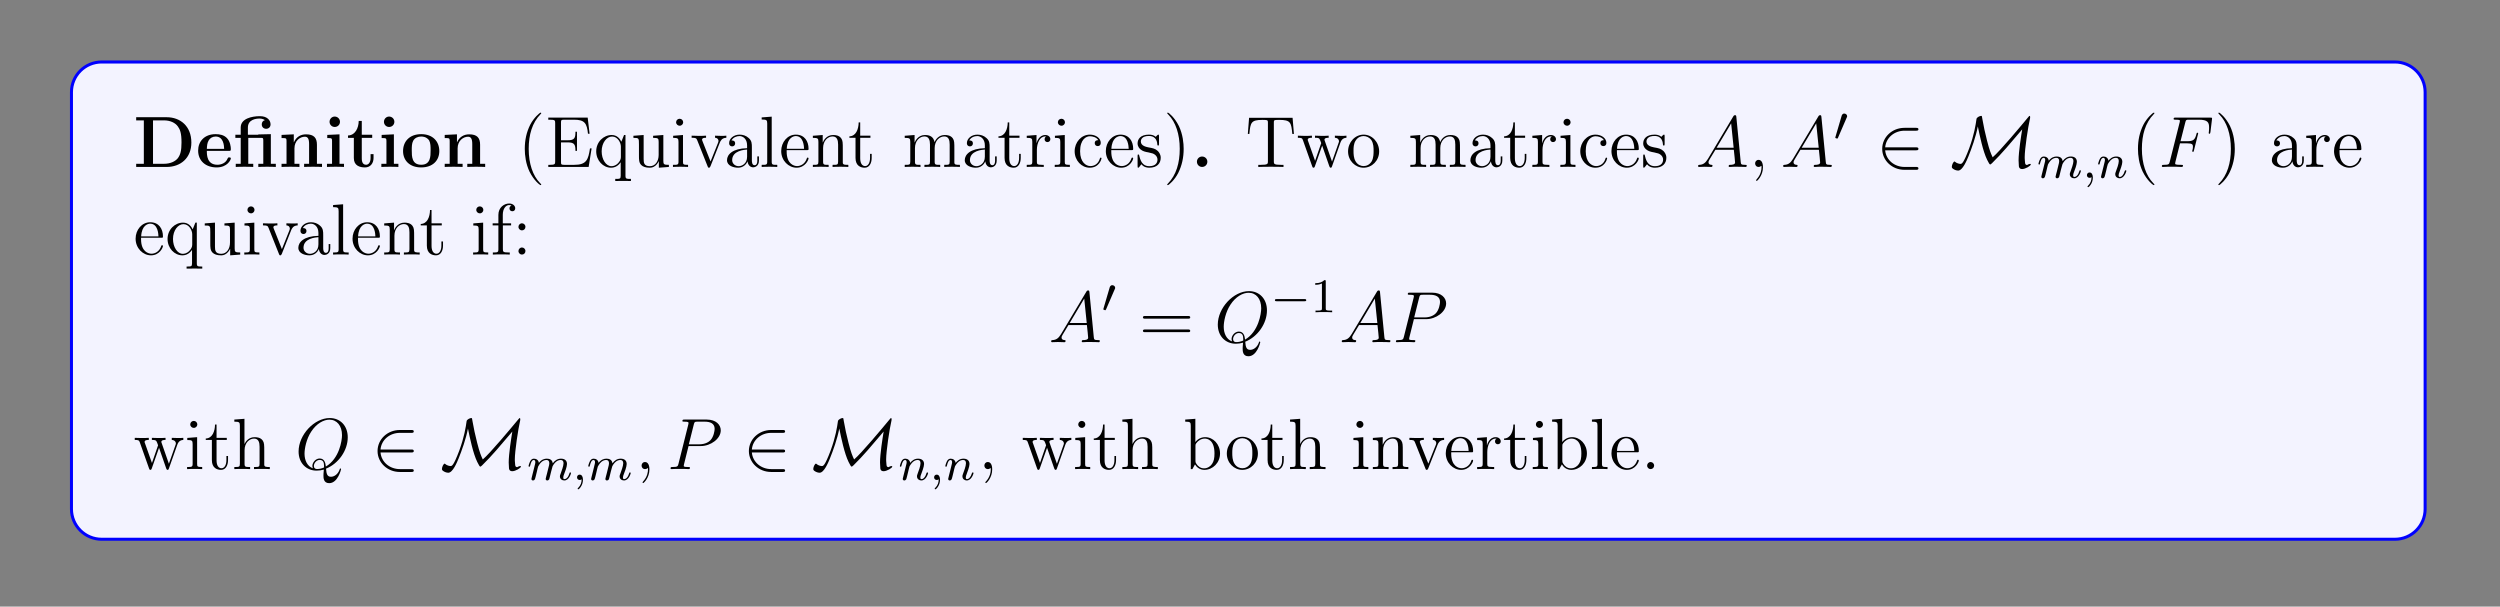 <?xml version="1.0" encoding="UTF-8"?>
<svg xmlns="http://www.w3.org/2000/svg" xmlns:xlink="http://www.w3.org/1999/xlink" width="408.468" height="99.109" viewBox="0 0 408.468 99.109">
<rect x="0" y="0" width="408.468" height="99.109" fill="#808080" stroke="none"/>
<defs>
<g>
<g id="glyph-0-0">
</g>
<g id="glyph-0-1">
<path d="M 0.453 -8.125 L 0.453 -7.609 L 1.703 -7.609 L 1.703 -0.516 L 0.453 -0.516 L 0.453 0 L 5.438 0 C 7.703 0 9.469 -1.453 9.469 -3.984 C 9.469 -6.672 7.656 -8.125 5.438 -8.125 Z M 3.203 -0.516 L 3.203 -7.609 L 4.984 -7.609 C 6.016 -7.609 6.844 -7.219 7.281 -6.594 C 7.625 -6.109 7.859 -5.531 7.859 -4 C 7.859 -2.625 7.672 -2 7.266 -1.438 C 6.844 -0.906 6.047 -0.516 4.984 -0.516 Z M 3.203 -0.516 "/>
</g>
<g id="glyph-0-2">
<path d="M 5.359 -2.625 C 5.625 -2.625 5.703 -2.625 5.703 -2.906 C 5.703 -3.266 5.609 -4.156 5.062 -4.719 C 4.578 -5.219 3.906 -5.359 3.219 -5.359 C 1.375 -5.359 0.359 -4.156 0.359 -2.672 C 0.359 -1 1.594 0.078 3.375 0.078 C 5.156 0.078 5.703 -1.188 5.703 -1.391 C 5.703 -1.562 5.516 -1.562 5.453 -1.562 C 5.266 -1.562 5.25 -1.531 5.172 -1.375 C 4.875 -0.609 4.094 -0.359 3.516 -0.359 C 1.797 -0.359 1.781 -1.953 1.781 -2.625 Z M 1.781 -2.953 C 1.812 -3.453 1.828 -3.906 2.078 -4.328 C 2.297 -4.719 2.719 -4.969 3.219 -4.969 C 4.484 -4.969 4.594 -3.547 4.609 -2.953 Z M 1.781 -2.953 "/>
</g>
<g id="glyph-0-3">
<path d="M 4.109 -5.312 L 4.109 -5.266 L 2.406 -5.266 L 2.406 -6.438 C 2.406 -7.781 3.797 -7.906 4.281 -7.906 C 4.406 -7.906 4.828 -7.906 5.188 -7.656 C 4.828 -7.547 4.672 -7.266 4.672 -6.953 C 4.672 -6.516 4.984 -6.234 5.391 -6.234 C 5.781 -6.234 6.109 -6.5 6.109 -6.953 C 6.109 -7.609 5.578 -8.297 4.375 -8.297 C 3.031 -8.297 1.234 -7.891 1.234 -6.453 L 1.234 -5.266 L 0.359 -5.266 L 0.359 -4.75 L 1.234 -4.75 L 1.234 -0.516 L 0.422 -0.516 L 0.422 0 C 0.688 -0.031 1.531 -0.031 1.844 -0.031 C 2.172 -0.031 3.016 -0.031 3.281 0 L 3.281 -0.516 L 2.469 -0.516 L 2.469 -4.75 L 4.562 -4.75 C 4.859 -4.75 4.922 -4.734 4.922 -4.328 L 4.922 -0.516 L 4.109 -0.516 L 4.109 0 C 4.375 -0.031 5.219 -0.031 5.547 -0.031 C 5.859 -0.031 6.703 -0.031 6.969 0 L 6.969 -0.516 L 6.156 -0.516 L 6.156 -5.359 Z M 4.109 -5.312 "/>
</g>
<g id="glyph-0-4">
<path d="M 6.281 -3.625 C 6.281 -4.75 5.797 -5.328 4.5 -5.328 C 3.641 -5.328 2.906 -4.922 2.516 -4.031 L 2.5 -4.031 L 2.5 -5.328 L 0.5 -5.234 L 0.5 -4.719 C 1.234 -4.719 1.312 -4.719 1.312 -4.266 L 1.312 -0.516 L 0.5 -0.516 L 0.5 0 C 0.766 -0.031 1.625 -0.031 1.953 -0.031 C 2.281 -0.031 3.156 -0.031 3.422 0 L 3.422 -0.516 L 2.609 -0.516 L 2.609 -3.031 C 2.609 -4.312 3.547 -4.938 4.312 -4.938 C 4.75 -4.938 5 -4.656 5 -3.75 L 5 -0.516 L 4.188 -0.516 L 4.188 0 C 4.453 -0.031 5.312 -0.031 5.641 -0.031 C 5.969 -0.031 6.828 -0.031 7.109 0 L 7.109 -0.516 L 6.281 -0.516 Z M 6.281 -3.625 "/>
</g>
<g id="glyph-0-5">
<path d="M 2.641 -7.375 C 2.641 -7.859 2.25 -8.234 1.781 -8.234 C 1.297 -8.234 0.938 -7.828 0.938 -7.375 C 0.938 -6.922 1.297 -6.531 1.781 -6.531 C 2.25 -6.531 2.641 -6.891 2.641 -7.375 Z M 0.562 -5.234 L 0.562 -4.719 C 1.25 -4.719 1.344 -4.719 1.344 -4.266 L 1.344 -0.516 L 0.516 -0.516 L 0.516 0 C 0.797 -0.031 1.609 -0.031 1.938 -0.031 C 2.266 -0.031 3.016 -0.031 3.297 0 L 3.297 -0.516 L 2.562 -0.516 L 2.562 -5.328 Z M 0.562 -5.234 "/>
</g>
<g id="glyph-0-6">
<path d="M 2.5 -4.75 L 4.203 -4.75 L 4.203 -5.266 L 2.5 -5.266 L 2.5 -7.516 L 2 -7.516 C 1.984 -6.344 1.422 -5.172 0.25 -5.141 L 0.25 -4.75 L 1.203 -4.75 L 1.203 -1.453 C 1.203 -0.203 2.172 0.078 3.031 0.078 C 3.906 0.078 4.422 -0.594 4.422 -1.469 L 4.422 -2.094 L 3.938 -2.094 L 3.938 -1.484 C 3.938 -0.703 3.578 -0.359 3.203 -0.359 C 2.5 -0.359 2.5 -1.156 2.5 -1.422 Z M 2.5 -4.75 "/>
</g>
<g id="glyph-0-7">
<path d="M 6.281 -2.594 C 6.281 -4.188 5.188 -5.359 3.328 -5.359 C 1.391 -5.359 0.359 -4.141 0.359 -2.594 C 0.359 -1.047 1.453 0.078 3.312 0.078 C 5.25 0.078 6.281 -1.094 6.281 -2.594 Z M 3.328 -0.359 C 1.781 -0.359 1.781 -1.734 1.781 -2.719 C 1.781 -3.266 1.781 -3.859 2.016 -4.281 C 2.281 -4.766 2.812 -4.969 3.312 -4.969 C 3.984 -4.969 4.422 -4.656 4.625 -4.328 C 4.859 -3.891 4.859 -3.281 4.859 -2.719 C 4.859 -1.734 4.859 -0.359 3.328 -0.359 Z M 3.328 -0.359 "/>
</g>
<g id="glyph-0-8">
<path d="M 2.703 -0.859 C 2.703 -1.344 2.312 -1.703 1.844 -1.703 C 1.391 -1.703 1 -1.344 1 -0.859 C 1 -0.359 1.391 0 1.844 0 C 2.312 0 2.703 -0.359 2.703 -0.859 Z M 2.703 -0.859 "/>
</g>
<g id="glyph-1-0">
</g>
<g id="glyph-1-1">
<path d="M 3.844 2.875 C 3.844 2.844 3.844 2.812 3.641 2.625 C 2.469 1.422 1.797 -0.531 1.797 -2.953 C 1.797 -5.25 2.359 -7.219 3.734 -8.625 C 3.844 -8.734 3.844 -8.75 3.844 -8.781 C 3.844 -8.859 3.797 -8.875 3.75 -8.875 C 3.594 -8.875 2.625 -8.031 2.031 -6.875 C 1.438 -5.672 1.156 -4.406 1.156 -2.953 C 1.156 -1.891 1.328 -0.484 1.938 0.781 C 2.641 2.203 3.609 2.969 3.75 2.969 C 3.797 2.969 3.844 2.953 3.844 2.875 Z M 3.844 2.875 "/>
</g>
<g id="glyph-1-2">
<path d="M 7.562 -3.031 L 7.297 -3.031 C 7.016 -1.188 6.734 -0.344 4.719 -0.344 L 3.109 -0.344 C 2.594 -0.344 2.562 -0.422 2.562 -0.812 L 2.562 -4.016 L 3.641 -4.016 C 4.781 -4.016 4.922 -3.641 4.922 -2.625 L 5.172 -2.625 L 5.172 -5.75 L 4.922 -5.75 C 4.922 -4.719 4.781 -4.359 3.641 -4.359 L 2.562 -4.359 L 2.562 -7.25 C 2.562 -7.641 2.594 -7.719 3.109 -7.719 L 4.688 -7.719 C 6.438 -7.719 6.797 -7.125 6.969 -5.422 L 7.234 -5.422 L 6.922 -8.062 L 0.484 -8.062 L 0.484 -7.719 L 0.719 -7.719 C 1.578 -7.719 1.609 -7.609 1.609 -7.172 L 1.609 -0.906 C 1.609 -0.469 1.578 -0.344 0.719 -0.344 L 0.484 -0.344 L 0.484 0 L 7.078 0 Z M 7.562 -3.031 "/>
</g>
<g id="glyph-1-3">
<path d="M 5.203 -5.219 L 4.969 -5.219 L 4.531 -4.125 C 4.312 -4.578 3.844 -5.219 2.953 -5.219 C 1.641 -5.219 0.422 -4.109 0.422 -2.547 C 0.422 -1.047 1.547 0.125 2.844 0.125 C 3.484 0.125 4 -0.172 4.422 -0.766 L 4.422 1.422 C 4.422 1.953 4.297 1.953 3.531 1.953 L 3.531 2.297 C 3.844 2.281 4.484 2.281 4.812 2.281 C 5.156 2.281 5.797 2.281 6.094 2.297 L 6.094 1.953 C 5.344 1.953 5.203 1.953 5.203 1.422 Z M 4.453 -1.594 C 4.453 -1.203 4.234 -0.859 3.969 -0.594 C 3.547 -0.156 3.094 -0.125 2.906 -0.125 C 2.016 -0.125 1.312 -1.234 1.312 -2.547 C 1.312 -3.969 2.141 -4.969 3.016 -4.969 C 3.953 -4.969 4.453 -3.938 4.453 -3.328 Z M 4.453 -1.594 "/>
</g>
<g id="glyph-1-4">
<path d="M 3.594 -5.094 L 3.594 -4.75 C 4.406 -4.75 4.5 -4.672 4.5 -4.094 L 4.5 -1.969 C 4.5 -0.953 3.969 -0.125 3.078 -0.125 C 2.109 -0.125 2.047 -0.672 2.047 -1.297 L 2.047 -5.219 L 0.375 -5.094 L 0.375 -4.75 C 1.281 -4.75 1.281 -4.719 1.281 -3.656 L 1.281 -1.891 C 1.281 -1.156 1.281 -0.719 1.641 -0.328 C 1.922 -0.031 2.406 0.125 3.016 0.125 C 3.203 0.125 3.594 0.125 3.984 -0.219 C 4.328 -0.5 4.531 -0.953 4.531 -0.953 L 4.531 0.125 L 6.172 0 L 6.172 -0.344 C 5.359 -0.344 5.266 -0.422 5.266 -1 L 5.266 -5.219 Z M 3.594 -5.094 "/>
</g>
<g id="glyph-1-5">
<path d="M 2.062 -7.297 C 2.062 -7.609 1.812 -7.875 1.484 -7.875 C 1.172 -7.875 0.906 -7.625 0.906 -7.312 C 0.906 -6.953 1.203 -6.734 1.484 -6.734 C 1.844 -6.734 2.062 -7.031 2.062 -7.297 Z M 0.422 -5.094 L 0.422 -4.75 C 1.188 -4.75 1.297 -4.672 1.297 -4.094 L 1.297 -0.875 C 1.297 -0.344 1.156 -0.344 0.391 -0.344 L 0.391 0 C 0.719 -0.031 1.297 -0.031 1.641 -0.031 C 1.766 -0.031 2.453 -0.031 2.859 0 L 2.859 -0.344 C 2.078 -0.344 2.031 -0.406 2.031 -0.859 L 2.031 -5.219 Z M 0.422 -5.094 "/>
</g>
<g id="glyph-1-6">
<path d="M 4.828 -3.984 C 4.938 -4.234 5.141 -4.75 5.891 -4.766 L 5.891 -5.109 C 5.547 -5.078 5.391 -5.078 5.016 -5.078 C 4.766 -5.078 4.594 -5.078 4.047 -5.109 L 4.047 -4.766 C 4.547 -4.734 4.609 -4.375 4.609 -4.25 C 4.609 -4.141 4.578 -4.094 4.531 -3.938 L 3.312 -0.891 L 1.984 -4.234 C 1.938 -4.391 1.922 -4.391 1.922 -4.453 C 1.922 -4.766 2.375 -4.766 2.578 -4.766 L 2.578 -5.109 C 2.281 -5.078 1.672 -5.078 1.344 -5.078 C 0.953 -5.078 0.938 -5.078 0.219 -5.109 L 0.219 -4.766 C 0.875 -4.766 1 -4.719 1.141 -4.344 L 2.828 -0.109 C 2.891 0.062 2.906 0.125 3.062 0.125 C 3.141 0.125 3.203 0.094 3.297 -0.109 Z M 4.828 -3.984 "/>
</g>
<g id="glyph-1-7">
<path d="M 4.578 -3.156 C 4.578 -3.797 4.578 -4.281 4.047 -4.734 C 3.641 -5.109 3.109 -5.281 2.578 -5.281 C 1.609 -5.281 0.859 -4.641 0.859 -3.875 C 0.859 -3.531 1.094 -3.359 1.359 -3.359 C 1.641 -3.359 1.844 -3.562 1.844 -3.844 C 1.844 -4.328 1.422 -4.328 1.25 -4.328 C 1.516 -4.828 2.078 -5.047 2.562 -5.047 C 3.109 -5.047 3.797 -4.594 3.797 -3.531 L 3.797 -3.062 C 1.422 -3.016 0.516 -2.031 0.516 -1.109 C 0.516 -0.172 1.609 0.125 2.328 0.125 C 3.109 0.125 3.641 -0.359 3.875 -0.922 C 3.922 -0.359 4.281 0.062 4.797 0.062 C 5.047 0.062 5.734 -0.109 5.734 -1.047 L 5.734 -1.719 L 5.469 -1.719 L 5.469 -1.047 C 5.469 -0.375 5.188 -0.281 5.016 -0.281 C 4.578 -0.281 4.578 -0.906 4.578 -1.094 Z M 3.797 -1.672 C 3.797 -0.516 2.938 -0.125 2.422 -0.125 C 1.844 -0.125 1.359 -0.547 1.359 -1.109 C 1.359 -2.672 3.375 -2.812 3.797 -2.844 Z M 3.797 -1.672 "/>
</g>
<g id="glyph-1-8">
<path d="M 2.031 -8.219 L 0.391 -8.094 L 0.391 -7.75 C 1.203 -7.75 1.297 -7.656 1.297 -7.078 L 1.297 -0.875 C 1.297 -0.344 1.156 -0.344 0.391 -0.344 L 0.391 0 C 0.719 -0.031 1.297 -0.031 1.656 -0.031 C 2.016 -0.031 2.609 -0.031 2.938 0 L 2.938 -0.344 C 2.172 -0.344 2.031 -0.344 2.031 -0.875 Z M 2.031 -8.219 "/>
</g>
<g id="glyph-1-9">
<path d="M 4.531 -2.75 C 4.797 -2.75 4.828 -2.75 4.828 -2.969 C 4.828 -4.172 4.188 -5.281 2.75 -5.281 C 1.391 -5.281 0.359 -4.062 0.359 -2.594 C 0.359 -1.031 1.562 0.125 2.875 0.125 C 4.281 0.125 4.828 -1.156 4.828 -1.406 C 4.828 -1.484 4.766 -1.531 4.688 -1.531 C 4.594 -1.531 4.578 -1.469 4.547 -1.406 C 4.234 -0.422 3.453 -0.141 2.953 -0.141 C 2.453 -0.141 1.25 -0.469 1.25 -2.516 L 1.25 -2.75 Z M 1.266 -2.969 C 1.359 -4.828 2.406 -5.047 2.734 -5.047 C 4 -5.047 4.078 -3.375 4.094 -2.969 Z M 1.266 -2.969 "/>
</g>
<g id="glyph-1-10">
<path d="M 5.266 -2.875 C 5.266 -3.984 5.266 -4.312 5 -4.688 C 4.656 -5.156 4.094 -5.219 3.688 -5.219 C 2.547 -5.219 2.094 -4.234 2 -4 L 1.984 -4 L 1.984 -5.219 L 0.375 -5.094 L 0.375 -4.75 C 1.188 -4.75 1.281 -4.672 1.281 -4.094 L 1.281 -0.875 C 1.281 -0.344 1.156 -0.344 0.375 -0.344 L 0.375 0 C 0.688 -0.031 1.328 -0.031 1.656 -0.031 C 2 -0.031 2.641 -0.031 2.953 0 L 2.953 -0.344 C 2.188 -0.344 2.047 -0.344 2.047 -0.875 L 2.047 -3.078 C 2.047 -4.328 2.859 -4.984 3.594 -4.984 C 4.328 -4.984 4.5 -4.375 4.5 -3.656 L 4.5 -0.875 C 4.5 -0.344 4.375 -0.344 3.594 -0.344 L 3.594 0 C 3.906 -0.031 4.547 -0.031 4.875 -0.031 C 5.219 -0.031 5.859 -0.031 6.172 0 L 6.172 -0.344 C 5.578 -0.344 5.281 -0.344 5.266 -0.703 Z M 5.266 -2.875 "/>
</g>
<g id="glyph-1-11">
<path d="M 1.984 -4.766 L 3.656 -4.766 L 3.656 -5.109 L 1.984 -5.109 L 1.984 -7.281 L 1.734 -7.281 C 1.719 -6.172 1.297 -5.031 0.219 -5 L 0.219 -4.766 L 1.219 -4.766 L 1.219 -1.469 C 1.219 -0.156 2.094 0.125 2.719 0.125 C 3.469 0.125 3.859 -0.609 3.859 -1.469 L 3.859 -2.141 L 3.594 -2.141 L 3.594 -1.5 C 3.594 -0.641 3.25 -0.141 2.797 -0.141 C 1.984 -0.141 1.984 -1.25 1.984 -1.438 Z M 1.984 -4.766 "/>
</g>
<g id="glyph-1-12">
<path d="M 8.484 -2.875 C 8.484 -3.984 8.484 -4.312 8.219 -4.688 C 7.875 -5.156 7.312 -5.219 6.922 -5.219 C 5.938 -5.219 5.438 -4.516 5.25 -4.047 C 5.078 -4.969 4.438 -5.219 3.688 -5.219 C 2.547 -5.219 2.094 -4.234 2 -4 L 1.984 -4 L 1.984 -5.219 L 0.375 -5.094 L 0.375 -4.75 C 1.188 -4.75 1.281 -4.672 1.281 -4.094 L 1.281 -0.875 C 1.281 -0.344 1.156 -0.344 0.375 -0.344 L 0.375 0 C 0.688 -0.031 1.328 -0.031 1.656 -0.031 C 2 -0.031 2.641 -0.031 2.953 0 L 2.953 -0.344 C 2.188 -0.344 2.047 -0.344 2.047 -0.875 L 2.047 -3.078 C 2.047 -4.328 2.859 -4.984 3.594 -4.984 C 4.328 -4.984 4.5 -4.375 4.5 -3.656 L 4.5 -0.875 C 4.5 -0.344 4.375 -0.344 3.594 -0.344 L 3.594 0 C 3.906 -0.031 4.547 -0.031 4.875 -0.031 C 5.219 -0.031 5.859 -0.031 6.172 0 L 6.172 -0.344 C 5.406 -0.344 5.266 -0.344 5.266 -0.875 L 5.266 -3.078 C 5.266 -4.328 6.094 -4.984 6.828 -4.984 C 7.562 -4.984 7.719 -4.375 7.719 -3.656 L 7.719 -0.875 C 7.719 -0.344 7.594 -0.344 6.828 -0.344 L 6.828 0 C 7.125 -0.031 7.766 -0.031 8.094 -0.031 C 8.438 -0.031 9.078 -0.031 9.391 0 L 9.391 -0.344 C 8.797 -0.344 8.5 -0.344 8.484 -0.703 Z M 8.484 -2.875 "/>
</g>
<g id="glyph-1-13">
<path d="M 1.984 -2.766 C 1.984 -3.906 2.453 -4.984 3.359 -4.984 C 3.453 -4.984 3.484 -4.984 3.531 -4.969 C 3.438 -4.922 3.25 -4.859 3.25 -4.531 C 3.25 -4.188 3.516 -4.062 3.703 -4.062 C 3.938 -4.062 4.188 -4.219 4.188 -4.531 C 4.188 -4.891 3.859 -5.219 3.359 -5.219 C 2.344 -5.219 2 -4.141 1.938 -3.906 L 1.922 -3.906 L 1.922 -5.219 L 0.328 -5.094 L 0.328 -4.75 C 1.141 -4.75 1.234 -4.672 1.234 -4.094 L 1.234 -0.875 C 1.234 -0.344 1.094 -0.344 0.328 -0.344 L 0.328 0 C 0.656 -0.031 1.312 -0.031 1.672 -0.031 C 1.984 -0.031 2.828 -0.031 3.109 0 L 3.109 -0.344 L 2.859 -0.344 C 2 -0.344 1.984 -0.469 1.984 -0.906 Z M 1.984 -2.766 "/>
</g>
<g id="glyph-1-14">
<path d="M 4.281 -4.375 C 4.141 -4.375 3.703 -4.375 3.703 -3.891 C 3.703 -3.609 3.906 -3.406 4.188 -3.406 C 4.469 -3.406 4.688 -3.578 4.688 -3.922 C 4.688 -4.719 3.859 -5.281 2.906 -5.281 C 1.516 -5.281 0.422 -4.047 0.422 -2.562 C 0.422 -1.047 1.547 0.125 2.891 0.125 C 4.453 0.125 4.812 -1.297 4.812 -1.406 C 4.812 -1.516 4.719 -1.516 4.688 -1.516 C 4.578 -1.516 4.578 -1.484 4.531 -1.344 C 4.281 -0.5 3.641 -0.141 3 -0.141 C 2.281 -0.141 1.312 -0.766 1.312 -2.562 C 1.312 -4.531 2.328 -5.016 2.906 -5.016 C 3.359 -5.016 4.016 -4.844 4.281 -4.375 Z M 4.281 -4.375 "/>
</g>
<g id="glyph-1-15">
<path d="M 3.891 -5.016 C 3.891 -5.219 3.891 -5.281 3.766 -5.281 C 3.672 -5.281 3.453 -5.016 3.359 -4.922 C 3 -5.219 2.625 -5.281 2.25 -5.281 C 0.812 -5.281 0.391 -4.5 0.391 -3.844 C 0.391 -3.719 0.391 -3.297 0.844 -2.891 C 1.219 -2.562 1.625 -2.469 2.172 -2.375 C 2.812 -2.234 2.969 -2.203 3.266 -1.969 C 3.484 -1.781 3.641 -1.531 3.641 -1.203 C 3.641 -0.688 3.344 -0.125 2.297 -0.125 C 1.516 -0.125 0.953 -0.562 0.688 -1.75 C 0.641 -1.969 0.641 -1.984 0.625 -1.984 C 0.609 -2.031 0.562 -2.031 0.516 -2.031 C 0.391 -2.031 0.391 -1.984 0.391 -1.766 L 0.391 -0.156 C 0.391 0.062 0.391 0.125 0.516 0.125 C 0.562 0.125 0.578 0.109 0.781 -0.141 C 0.844 -0.219 0.844 -0.25 1.016 -0.438 C 1.469 0.125 2.109 0.125 2.312 0.125 C 3.547 0.125 4.172 -0.562 4.172 -1.5 C 4.172 -2.141 3.781 -2.516 3.672 -2.625 C 3.25 -3 2.922 -3.062 2.141 -3.203 C 1.781 -3.281 0.922 -3.453 0.922 -4.156 C 0.922 -4.531 1.172 -5.062 2.234 -5.062 C 3.531 -5.062 3.594 -3.969 3.625 -3.594 C 3.641 -3.5 3.719 -3.5 3.75 -3.5 C 3.891 -3.5 3.891 -3.562 3.891 -3.781 Z M 3.891 -5.016 "/>
</g>
<g id="glyph-1-16">
<path d="M 3.344 -2.953 C 3.344 -3.844 3.219 -5.312 2.562 -6.688 C 1.859 -8.109 0.891 -8.875 0.766 -8.875 C 0.703 -8.875 0.656 -8.859 0.656 -8.781 C 0.656 -8.75 0.656 -8.734 0.859 -8.531 C 2.031 -7.328 2.703 -5.375 2.703 -2.953 C 2.703 -0.656 2.141 1.312 0.766 2.719 C 0.656 2.812 0.656 2.844 0.656 2.875 C 0.656 2.953 0.703 2.969 0.766 2.969 C 0.906 2.969 1.891 2.125 2.469 0.953 C 3.062 -0.25 3.344 -1.531 3.344 -2.953 Z M 3.344 -2.953 "/>
</g>
<g id="glyph-1-17">
<path d="M 7.734 -8.031 L 0.625 -8.031 L 0.422 -5.391 L 0.672 -5.391 C 0.844 -7.266 0.953 -7.688 2.812 -7.688 C 3.031 -7.688 3.359 -7.688 3.453 -7.656 C 3.688 -7.625 3.703 -7.484 3.703 -7.219 L 3.703 -0.906 C 3.703 -0.516 3.703 -0.344 2.547 -0.344 L 2.125 -0.344 L 2.125 0 C 2.5 -0.031 3.719 -0.031 4.188 -0.031 C 4.641 -0.031 5.875 -0.031 6.25 0 L 6.25 -0.344 L 5.828 -0.344 C 4.672 -0.344 4.672 -0.516 4.672 -0.906 L 4.672 -7.219 C 4.672 -7.516 4.688 -7.609 4.875 -7.656 C 4.969 -7.688 5.312 -7.688 5.547 -7.688 C 7.422 -7.688 7.516 -7.266 7.688 -5.391 L 7.953 -5.391 Z M 7.734 -8.031 "/>
</g>
<g id="glyph-1-18">
<path d="M 7.172 -3.984 C 7.422 -4.719 7.953 -4.75 8.156 -4.766 L 8.156 -5.109 C 7.859 -5.078 7.641 -5.078 7.266 -5.078 C 6.922 -5.078 6.906 -5.078 6.266 -5.109 L 6.266 -4.766 C 6.797 -4.734 6.938 -4.422 6.938 -4.188 C 6.938 -4.188 6.938 -4.094 6.891 -3.984 L 5.797 -0.875 L 4.625 -4.234 C 4.562 -4.375 4.562 -4.391 4.562 -4.422 C 4.562 -4.766 5 -4.766 5.25 -4.766 L 5.25 -5.109 C 4.922 -5.078 4.422 -5.078 4.094 -5.078 C 3.703 -5.078 3.688 -5.078 3.016 -5.109 L 3.016 -4.766 C 3.469 -4.766 3.625 -4.734 3.75 -4.578 C 3.812 -4.516 3.953 -4.125 4.031 -3.891 L 3.031 -1 L 1.891 -4.219 C 1.828 -4.375 1.828 -4.391 1.828 -4.438 C 1.828 -4.766 2.297 -4.766 2.516 -4.766 L 2.516 -5.109 C 2.234 -5.078 1.641 -5.078 1.312 -5.078 C 0.984 -5.078 0.953 -5.078 0.219 -5.109 L 0.219 -4.766 C 0.812 -4.766 0.938 -4.719 1.062 -4.328 L 2.562 -0.094 C 2.609 0.031 2.641 0.125 2.766 0.125 C 2.875 0.125 2.938 0.078 3 -0.109 L 4.188 -3.484 L 5.359 -0.109 C 5.422 0.078 5.484 0.125 5.594 0.125 C 5.719 0.125 5.75 0.031 5.797 -0.094 Z M 7.172 -3.984 "/>
</g>
<g id="glyph-1-19">
<path d="M 5.438 -2.531 C 5.438 -4.062 4.281 -5.281 2.906 -5.281 C 1.484 -5.281 0.359 -4.031 0.359 -2.531 C 0.359 -1.016 1.547 0.125 2.891 0.125 C 4.281 0.125 5.438 -1.047 5.438 -2.531 Z M 2.906 -0.141 C 2.469 -0.141 1.938 -0.328 1.594 -0.906 C 1.266 -1.438 1.25 -2.141 1.25 -2.641 C 1.25 -3.094 1.25 -3.812 1.625 -4.344 C 1.953 -4.859 2.469 -5.047 2.891 -5.047 C 3.359 -5.047 3.844 -4.828 4.172 -4.375 C 4.531 -3.828 4.531 -3.078 4.531 -2.641 C 4.531 -2.234 4.531 -1.5 4.234 -0.938 C 3.891 -0.359 3.359 -0.141 2.906 -0.141 Z M 2.906 -0.141 "/>
</g>
<g id="glyph-1-20">
<path d="M 2.031 -4.766 L 3.375 -4.766 L 3.375 -5.109 L 2.016 -5.109 L 2.016 -6.484 C 2.016 -7.562 2.562 -8.094 3.047 -8.094 C 3.141 -8.094 3.312 -8.078 3.453 -8 C 3.406 -8 3.109 -7.891 3.109 -7.547 C 3.109 -7.266 3.297 -7.078 3.578 -7.078 C 3.859 -7.078 4.047 -7.266 4.047 -7.562 C 4.047 -8 3.625 -8.344 3.062 -8.344 C 2.234 -8.344 1.297 -7.703 1.297 -6.484 L 1.297 -5.109 L 0.359 -5.109 L 0.359 -4.766 L 1.297 -4.766 L 1.297 -0.875 C 1.297 -0.344 1.156 -0.344 0.391 -0.344 L 0.391 0 C 0.719 -0.031 1.375 -0.031 1.734 -0.031 C 2.047 -0.031 2.891 -0.031 3.156 0 L 3.156 -0.344 L 2.922 -0.344 C 2.062 -0.344 2.031 -0.469 2.031 -0.906 Z M 2.031 -4.766 "/>
</g>
<g id="glyph-1-21">
<path d="M 2.172 -4.531 C 2.172 -4.859 1.906 -5.109 1.609 -5.109 C 1.266 -5.109 1.031 -4.828 1.031 -4.531 C 1.031 -4.188 1.328 -3.953 1.594 -3.953 C 1.922 -3.953 2.172 -4.203 2.172 -4.531 Z M 2.172 -0.578 C 2.172 -0.906 1.906 -1.156 1.609 -1.156 C 1.266 -1.156 1.031 -0.875 1.031 -0.578 C 1.031 -0.219 1.328 0 1.594 0 C 1.922 0 2.172 -0.25 2.172 -0.578 Z M 2.172 -0.578 "/>
</g>
<g id="glyph-1-22">
<path d="M 8 -3.844 C 8.156 -3.844 8.375 -3.844 8.375 -4.047 C 8.375 -4.281 8.172 -4.281 8 -4.281 L 1.016 -4.281 C 0.859 -4.281 0.641 -4.281 0.641 -4.062 C 0.641 -3.844 0.844 -3.844 1.016 -3.844 Z M 8 -1.641 C 8.156 -1.641 8.375 -1.641 8.375 -1.844 C 8.375 -2.078 8.172 -2.078 8 -2.078 L 1.016 -2.078 C 0.859 -2.078 0.641 -2.078 0.641 -1.859 C 0.641 -1.641 0.844 -1.641 1.016 -1.641 Z M 8 -1.641 "/>
</g>
<g id="glyph-1-23">
<path d="M 5.266 -2.875 C 5.266 -3.984 5.266 -4.312 5 -4.688 C 4.656 -5.156 4.094 -5.219 3.688 -5.219 C 2.672 -5.219 2.203 -4.453 2.031 -4.094 L 2.031 -8.219 L 0.375 -8.094 L 0.375 -7.75 C 1.188 -7.75 1.281 -7.656 1.281 -7.078 L 1.281 -0.875 C 1.281 -0.344 1.156 -0.344 0.375 -0.344 L 0.375 0 C 0.688 -0.031 1.328 -0.031 1.656 -0.031 C 2 -0.031 2.641 -0.031 2.953 0 L 2.953 -0.344 C 2.188 -0.344 2.047 -0.344 2.047 -0.875 L 2.047 -3.078 C 2.047 -4.328 2.859 -4.984 3.594 -4.984 C 4.328 -4.984 4.5 -4.375 4.5 -3.656 L 4.5 -0.875 C 4.5 -0.344 4.375 -0.344 3.594 -0.344 L 3.594 0 C 3.906 -0.031 4.547 -0.031 4.875 -0.031 C 5.219 -0.031 5.859 -0.031 6.172 0 L 6.172 -0.344 C 5.578 -0.344 5.281 -0.344 5.266 -0.703 Z M 5.266 -2.875 "/>
</g>
<g id="glyph-1-24">
<path d="M 2.312 0.047 C 2.312 -0.688 2.062 -1.156 1.594 -1.156 C 1.25 -1.156 1.031 -0.891 1.031 -0.578 C 1.031 -0.266 1.25 0 1.609 0 C 1.781 0 1.922 -0.078 1.984 -0.141 C 2.031 -0.172 2.031 -0.172 2.047 -0.172 C 2.078 -0.172 2.078 -0.016 2.078 0.047 C 2.078 0.812 1.766 1.516 1.25 2.062 C 1.203 2.094 1.188 2.125 1.188 2.172 C 1.188 2.234 1.25 2.281 1.297 2.281 C 1.406 2.281 2.312 1.406 2.312 0.047 Z M 2.312 0.047 "/>
</g>
<g id="glyph-1-25">
<path d="M 1.984 -8.219 L 0.328 -8.094 L 0.328 -7.75 C 1.141 -7.75 1.234 -7.656 1.234 -7.078 L 1.234 0 L 1.5 0 C 1.547 -0.094 1.875 -0.688 1.922 -0.766 C 2.188 -0.328 2.703 0.125 3.453 0.125 C 4.828 0.125 6.016 -1.031 6.016 -2.562 C 6.016 -4.062 4.906 -5.219 3.594 -5.219 C 2.938 -5.219 2.375 -4.922 1.984 -4.422 Z M 2 -3.797 C 2 -4 2 -4.031 2.125 -4.219 C 2.422 -4.641 2.938 -4.984 3.516 -4.984 C 3.875 -4.984 5.109 -4.844 5.109 -2.562 C 5.109 -1.781 5 -1.281 4.719 -0.859 C 4.484 -0.484 4 -0.125 3.406 -0.125 C 2.766 -0.125 2.359 -0.531 2.156 -0.859 C 2 -1.094 2 -1.156 2 -1.344 Z M 2 -3.797 "/>
</g>
<g id="glyph-1-26">
<path d="M 2.172 -0.578 C 2.172 -0.906 1.906 -1.156 1.609 -1.156 C 1.266 -1.156 1.031 -0.875 1.031 -0.578 C 1.031 -0.219 1.328 0 1.594 0 C 1.922 0 2.172 -0.25 2.172 -0.578 Z M 2.172 -0.578 "/>
</g>
<g id="glyph-2-0">
</g>
<g id="glyph-2-1">
<path d="M 2.016 -1.312 C 1.594 -0.609 1.203 -0.375 0.625 -0.344 C 0.5 -0.328 0.406 -0.328 0.406 -0.125 C 0.406 -0.047 0.469 0 0.547 0 C 0.766 0 1.297 -0.031 1.5 -0.031 C 1.844 -0.031 2.234 0 2.562 0 C 2.625 0 2.766 0 2.766 -0.219 C 2.766 -0.328 2.672 -0.344 2.609 -0.344 C 2.328 -0.359 2.109 -0.469 2.109 -0.75 C 2.109 -0.906 2.172 -1.047 2.328 -1.297 L 3.234 -2.797 L 6.25 -2.797 C 6.266 -2.688 6.266 -2.594 6.281 -2.484 C 6.312 -2.172 6.453 -0.953 6.453 -0.719 C 6.453 -0.359 5.844 -0.344 5.656 -0.344 C 5.531 -0.344 5.406 -0.344 5.406 -0.125 C 5.406 0 5.5 0 5.578 0 C 5.781 0 6.016 -0.031 6.219 -0.031 L 6.891 -0.031 C 7.609 -0.031 8.141 0 8.156 0 C 8.234 0 8.359 0 8.359 -0.219 C 8.359 -0.344 8.25 -0.344 8.078 -0.344 C 7.422 -0.344 7.422 -0.453 7.375 -0.812 L 6.656 -8.203 C 6.625 -8.438 6.578 -8.453 6.453 -8.453 C 6.344 -8.453 6.266 -8.438 6.156 -8.25 Z M 3.438 -3.141 L 5.812 -7.125 L 6.219 -3.141 Z M 3.438 -3.141 "/>
</g>
<g id="glyph-2-2">
<path d="M 2.312 0.047 C 2.312 -0.641 2.078 -1.156 1.594 -1.156 C 1.219 -1.156 1.031 -0.844 1.031 -0.578 C 1.031 -0.312 1.203 0 1.609 0 C 1.766 0 1.891 -0.047 2 -0.156 C 2.031 -0.172 2.031 -0.172 2.047 -0.172 C 2.078 -0.172 2.078 -0.016 2.078 0.047 C 2.078 0.438 2 1.203 1.312 1.984 C 1.188 2.125 1.188 2.141 1.188 2.172 C 1.188 2.234 1.25 2.281 1.297 2.281 C 1.391 2.281 2.312 1.406 2.312 0.047 Z M 2.312 0.047 "/>
</g>
<g id="glyph-2-3">
<path d="M 3.516 -3.859 L 4.656 -3.859 C 5.547 -3.859 5.625 -3.656 5.625 -3.312 C 5.625 -3.156 5.609 -3 5.547 -2.734 C 5.516 -2.688 5.5 -2.625 5.5 -2.609 C 5.5 -2.516 5.547 -2.469 5.641 -2.469 C 5.734 -2.469 5.75 -2.516 5.797 -2.719 L 6.484 -5.469 C 6.484 -5.516 6.438 -5.594 6.359 -5.594 C 6.25 -5.594 6.234 -5.547 6.188 -5.344 C 5.953 -4.453 5.703 -4.203 4.672 -4.203 L 3.594 -4.203 L 4.375 -7.266 C 4.484 -7.688 4.5 -7.719 4.984 -7.719 L 6.578 -7.719 C 8.047 -7.719 8.266 -7.281 8.266 -6.438 C 8.266 -6.375 8.266 -6.109 8.234 -5.797 C 8.219 -5.75 8.203 -5.609 8.203 -5.547 C 8.203 -5.453 8.25 -5.422 8.328 -5.422 C 8.406 -5.422 8.453 -5.469 8.484 -5.688 L 8.734 -7.75 C 8.734 -7.797 8.75 -7.906 8.75 -7.938 C 8.75 -8.062 8.641 -8.062 8.438 -8.062 L 2.812 -8.062 C 2.594 -8.062 2.469 -8.062 2.469 -7.859 C 2.469 -7.719 2.562 -7.719 2.766 -7.719 C 3.5 -7.719 3.5 -7.641 3.5 -7.516 C 3.5 -7.453 3.484 -7.406 3.453 -7.266 L 1.844 -0.875 C 1.734 -0.469 1.719 -0.344 0.891 -0.344 C 0.656 -0.344 0.547 -0.344 0.547 -0.125 C 0.547 0 0.656 0 0.719 0 C 0.953 0 1.188 -0.031 1.406 -0.031 L 2.953 -0.031 C 3.203 -0.031 3.5 0 3.75 0 C 3.859 0 4 0 4 -0.219 C 4 -0.344 3.938 -0.344 3.672 -0.344 C 2.734 -0.344 2.719 -0.422 2.719 -0.609 C 2.719 -0.656 2.734 -0.766 2.766 -0.844 Z M 3.516 -3.859 "/>
</g>
<g id="glyph-2-4">
<path d="M 5.047 -0.078 C 7.078 -0.891 8.594 -3.047 8.594 -5.188 C 8.594 -7.141 7.312 -8.344 5.656 -8.344 C 3.125 -8.344 0.562 -5.609 0.562 -2.875 C 0.562 -1.016 1.797 0.25 3.516 0.25 C 3.922 0.25 4.312 0.188 4.688 0.078 C 4.625 0.781 4.625 0.844 4.625 1.062 C 4.625 1.406 4.625 2.297 5.562 2.297 C 6.969 2.297 7.5 0.078 7.5 0.016 C 7.5 -0.062 7.453 -0.109 7.391 -0.109 C 7.312 -0.109 7.297 -0.047 7.266 0.078 C 7 0.828 6.391 1.25 5.859 1.25 C 5.266 1.25 5.109 0.844 5.047 -0.078 Z M 2.906 -0.125 C 1.984 -0.453 1.531 -1.438 1.531 -2.516 C 1.531 -3.359 1.828 -4.922 2.625 -6.125 C 3.5 -7.469 4.672 -8.078 5.594 -8.078 C 6.828 -8.078 7.656 -7.078 7.656 -5.547 C 7.656 -4.672 7.234 -1.734 5.016 -0.422 C 4.953 -1.031 4.781 -1.734 4 -1.734 C 3.359 -1.734 2.812 -1.094 2.812 -0.516 C 2.812 -0.391 2.859 -0.219 2.906 -0.125 Z M 4.719 -0.266 C 4.281 -0.078 3.922 -0.016 3.594 -0.016 C 3.469 -0.016 3.062 -0.016 3.062 -0.531 C 3.062 -0.953 3.469 -1.5 4 -1.5 C 4.594 -1.5 4.719 -1.094 4.719 -0.516 C 4.719 -0.438 4.719 -0.344 4.719 -0.266 Z M 4.719 -0.266 "/>
</g>
<g id="glyph-2-5">
<path d="M 3.5 -3.766 L 5.5 -3.766 C 7.125 -3.766 8.766 -4.969 8.766 -6.328 C 8.766 -7.25 7.984 -8.094 6.484 -8.094 L 2.828 -8.094 C 2.609 -8.094 2.5 -8.094 2.5 -7.859 C 2.5 -7.75 2.609 -7.75 2.781 -7.75 C 3.5 -7.75 3.5 -7.656 3.5 -7.516 C 3.5 -7.5 3.5 -7.422 3.453 -7.25 L 1.859 -0.875 C 1.75 -0.469 1.734 -0.344 0.906 -0.344 C 0.672 -0.344 0.562 -0.344 0.562 -0.125 C 0.562 0 0.656 0 0.734 0 C 0.953 0 1.203 -0.031 1.422 -0.031 L 2.812 -0.031 C 3.031 -0.031 3.281 0 3.5 0 C 3.594 0 3.734 0 3.734 -0.219 C 3.734 -0.344 3.625 -0.344 3.453 -0.344 C 2.734 -0.344 2.719 -0.422 2.719 -0.547 C 2.719 -0.609 2.734 -0.688 2.75 -0.75 Z M 4.359 -7.281 C 4.469 -7.719 4.516 -7.75 4.969 -7.75 L 6.141 -7.75 C 7.031 -7.75 7.766 -7.469 7.766 -6.578 C 7.766 -6.266 7.609 -5.266 7.078 -4.719 C 6.875 -4.5 6.297 -4.047 5.219 -4.047 L 3.547 -4.047 Z M 4.359 -7.281 "/>
</g>
<g id="glyph-3-0">
</g>
<g id="glyph-3-1">
<path d="M 2.094 -3.75 C 2.141 -3.844 2.172 -3.906 2.172 -3.984 C 2.172 -4.25 1.922 -4.422 1.703 -4.422 C 1.391 -4.422 1.297 -4.141 1.266 -4.031 L 0.266 -0.625 C 0.234 -0.531 0.234 -0.5 0.234 -0.5 C 0.234 -0.422 0.281 -0.406 0.359 -0.391 C 0.5 -0.328 0.516 -0.328 0.531 -0.328 C 0.562 -0.328 0.609 -0.328 0.672 -0.453 Z M 2.094 -3.75 "/>
</g>
<g id="glyph-3-2">
<path d="M 5.531 -1.797 C 5.656 -1.797 5.828 -1.797 5.828 -1.969 C 5.828 -2.156 5.656 -2.156 5.531 -2.156 L 1 -2.156 C 0.875 -2.156 0.703 -2.156 0.703 -1.969 C 0.703 -1.797 0.875 -1.797 1 -1.797 Z M 5.531 -1.797 "/>
</g>
<g id="glyph-4-0">
</g>
<g id="glyph-4-1">
<path d="M 6.484 -2.719 C 6.688 -2.719 6.906 -2.719 6.906 -2.953 C 6.906 -3.203 6.688 -3.203 6.484 -3.203 L 1.469 -3.203 C 1.609 -4.781 2.969 -5.922 4.641 -5.922 L 6.484 -5.922 C 6.688 -5.922 6.906 -5.922 6.906 -6.156 C 6.906 -6.391 6.688 -6.391 6.484 -6.391 L 4.625 -6.391 C 2.594 -6.391 0.984 -4.859 0.984 -2.953 C 0.984 -1.062 2.594 0.469 4.625 0.469 L 6.484 0.469 C 6.688 0.469 6.906 0.469 6.906 0.234 C 6.906 0 6.688 0 6.484 0 L 4.641 0 C 2.969 0 1.609 -1.141 1.469 -2.719 Z M 6.484 -2.719 "/>
</g>
<g id="glyph-4-2">
<path d="M 4.562 -6.625 C 4.875 -5.078 5.406 -2.547 6.078 -1.172 C 6.344 -0.656 6.469 -0.406 6.578 -0.406 C 6.625 -0.406 6.656 -0.406 6.875 -0.609 C 7.766 -1.484 8.391 -2.172 9.219 -3.109 L 11.812 -6.141 C 11.641 -5.125 11.219 -2.469 11.219 -1.078 C 11.219 -0.766 11.234 -0.453 11.266 -0.125 C 11.281 0 11.328 0.344 11.812 0.344 C 12.312 0.344 13.219 -0.172 13.219 -0.422 C 13.219 -0.484 13.141 -0.5 13.109 -0.5 C 12.953 -0.5 12.719 -0.391 12.594 -0.312 C 12.312 -0.344 12.281 -0.531 12.266 -0.812 C 12.219 -1.188 12.219 -1.547 12.219 -1.594 C 12.219 -2.906 12.75 -6.484 13.094 -7.953 C 13.094 -8.047 13.109 -8.062 13.109 -8.156 C 13.109 -8.203 13.094 -8.344 13.016 -8.344 C 12.969 -8.344 12.953 -8.328 12.734 -8.062 C 11.625 -6.719 8.156 -2.562 6.984 -1.578 C 6.688 -2.203 6.484 -2.656 6.062 -4.312 C 5.719 -5.656 5.516 -6.625 5.312 -7.781 C 5.281 -7.953 5.219 -8.266 5.219 -8.297 C 5.188 -8.344 5.125 -8.344 5.094 -8.344 C 4.875 -8.344 4.375 -8.094 4.344 -7.844 C 4.203 -6.844 3.969 -5.281 3.141 -3.016 C 2.188 -0.5 1.938 -0.5 1.703 -0.5 C 1.547 -0.5 1.109 -0.594 0.859 -0.828 C 0.797 -0.891 0.766 -0.891 0.75 -0.891 C 0.578 -0.891 0.312 -0.359 0.312 -0.031 C 0.312 0.078 0.312 0.219 0.703 0.422 C 1 0.578 1.281 0.594 1.344 0.594 C 2.078 0.594 2.766 -1.094 3.016 -1.703 C 3.562 -3.047 4.234 -4.922 4.562 -6.625 Z M 4.562 -6.625 "/>
</g>
<g id="glyph-5-0">
</g>
<g id="glyph-5-1">
<path d="M 1.578 -1.297 C 1.609 -1.422 1.688 -1.719 1.703 -1.828 C 1.734 -1.906 1.781 -2.109 1.797 -2.188 C 1.812 -2.219 2.078 -2.734 2.422 -3 C 2.688 -3.203 2.953 -3.266 3.172 -3.266 C 3.469 -3.266 3.625 -3.094 3.625 -2.734 C 3.625 -2.531 3.578 -2.359 3.484 -2 C 3.438 -1.797 3.297 -1.266 3.25 -1.047 L 3.125 -0.578 C 3.094 -0.438 3.031 -0.203 3.031 -0.172 C 3.031 0.016 3.188 0.078 3.281 0.078 C 3.438 0.078 3.547 -0.016 3.609 -0.109 C 3.625 -0.156 3.688 -0.422 3.734 -0.594 L 3.906 -1.297 C 3.938 -1.422 4.016 -1.719 4.047 -1.828 C 4.156 -2.266 4.156 -2.266 4.328 -2.531 C 4.594 -2.922 4.969 -3.266 5.5 -3.266 C 5.781 -3.266 5.953 -3.094 5.953 -2.734 C 5.953 -2.297 5.609 -1.391 5.469 -1 C 5.391 -0.797 5.359 -0.75 5.359 -0.594 C 5.359 -0.141 5.734 0.078 6.078 0.078 C 6.844 0.078 7.172 -1.031 7.172 -1.125 C 7.172 -1.203 7.109 -1.234 7.047 -1.234 C 6.953 -1.234 6.938 -1.172 6.922 -1.094 C 6.734 -0.438 6.391 -0.141 6.094 -0.141 C 5.969 -0.141 5.906 -0.219 5.906 -0.406 C 5.906 -0.578 5.969 -0.766 6.047 -0.953 C 6.172 -1.25 6.516 -2.172 6.516 -2.609 C 6.516 -3.203 6.109 -3.484 5.531 -3.484 C 4.984 -3.484 4.531 -3.203 4.188 -2.719 C 4.125 -3.344 3.609 -3.484 3.203 -3.484 C 2.844 -3.484 2.359 -3.359 1.922 -2.797 C 1.859 -3.266 1.484 -3.484 1.109 -3.484 C 0.844 -3.484 0.641 -3.328 0.5 -3.047 C 0.312 -2.688 0.234 -2.297 0.234 -2.281 C 0.234 -2.203 0.297 -2.172 0.359 -2.172 C 0.453 -2.172 0.469 -2.203 0.516 -2.406 C 0.609 -2.797 0.766 -3.266 1.094 -3.266 C 1.297 -3.266 1.344 -3.062 1.344 -2.891 C 1.344 -2.75 1.297 -2.594 1.234 -2.344 C 1.219 -2.281 1.109 -1.812 1.078 -1.703 L 0.781 -0.516 C 0.75 -0.391 0.703 -0.203 0.703 -0.172 C 0.703 0.016 0.859 0.078 0.953 0.078 C 1.094 0.078 1.219 -0.016 1.266 -0.109 C 1.297 -0.156 1.359 -0.422 1.406 -0.594 Z M 1.578 -1.297 "/>
</g>
<g id="glyph-5-2">
<path d="M 1.484 -0.125 C 1.484 0.391 1.375 0.844 0.875 1.344 C 0.844 1.359 0.828 1.375 0.828 1.422 C 0.828 1.484 0.891 1.531 0.953 1.531 C 1.047 1.531 1.703 0.906 1.703 -0.031 C 1.703 -0.531 1.516 -0.875 1.156 -0.875 C 0.891 -0.875 0.734 -0.656 0.734 -0.438 C 0.734 -0.219 0.875 0 1.172 0 C 1.359 0 1.484 -0.109 1.484 -0.125 Z M 1.484 -0.125 "/>
</g>
<g id="glyph-5-3">
<path d="M 1.578 -1.297 C 1.609 -1.422 1.688 -1.719 1.703 -1.828 C 1.812 -2.266 1.812 -2.266 2 -2.531 C 2.266 -2.922 2.625 -3.266 3.156 -3.266 C 3.453 -3.266 3.609 -3.094 3.609 -2.734 C 3.609 -2.297 3.281 -1.391 3.125 -1 C 3.031 -0.75 3.031 -0.703 3.031 -0.594 C 3.031 -0.141 3.406 0.078 3.734 0.078 C 4.516 0.078 4.844 -1.031 4.844 -1.125 C 4.844 -1.203 4.781 -1.234 4.719 -1.234 C 4.625 -1.234 4.609 -1.172 4.578 -1.094 C 4.391 -0.453 4.062 -0.141 3.766 -0.141 C 3.641 -0.141 3.578 -0.219 3.578 -0.406 C 3.578 -0.578 3.641 -0.766 3.719 -0.953 C 3.828 -1.25 4.188 -2.172 4.188 -2.609 C 4.188 -3.203 3.766 -3.484 3.203 -3.484 C 2.562 -3.484 2.156 -3.094 1.922 -2.797 C 1.859 -3.234 1.516 -3.484 1.109 -3.484 C 0.828 -3.484 0.625 -3.312 0.5 -3.062 C 0.312 -2.688 0.234 -2.297 0.234 -2.281 C 0.234 -2.203 0.297 -2.172 0.359 -2.172 C 0.453 -2.172 0.469 -2.203 0.516 -2.406 C 0.609 -2.797 0.766 -3.266 1.094 -3.266 C 1.297 -3.266 1.344 -3.062 1.344 -2.891 C 1.344 -2.75 1.297 -2.594 1.234 -2.344 C 1.219 -2.281 1.109 -1.812 1.078 -1.703 L 0.781 -0.516 C 0.75 -0.391 0.703 -0.203 0.703 -0.172 C 0.703 0.016 0.859 0.078 0.953 0.078 C 1.094 0.078 1.219 -0.016 1.266 -0.109 C 1.297 -0.156 1.359 -0.422 1.406 -0.594 Z M 1.578 -1.297 "/>
</g>
<g id="glyph-6-0">
</g>
<g id="glyph-6-1">
<path d="M 2.484 -5.031 C 2.484 -5.25 2.469 -5.25 2.25 -5.25 C 1.922 -4.938 1.516 -4.75 0.766 -4.75 L 0.766 -4.484 C 0.969 -4.484 1.406 -4.484 1.859 -4.703 L 1.859 -0.641 C 1.859 -0.359 1.828 -0.266 1.078 -0.266 L 0.812 -0.266 L 0.812 0 C 1.125 -0.031 1.812 -0.031 2.172 -0.031 C 2.516 -0.031 3.203 -0.031 3.531 0 L 3.531 -0.266 L 3.25 -0.266 C 2.5 -0.266 2.484 -0.359 2.484 -0.641 Z M 2.484 -5.031 "/>
</g>
</g>
<clipPath id="clip-0">
<path clip-rule="nonzero" d="M 11.43 10 L 396.516 10 L 396.516 88.352 L 11.43 88.352 Z M 11.43 10 "/>
</clipPath>
<clipPath id="clip-1">
<path clip-rule="nonzero" d="M 11.676 83.168 L 11.676 15.055 C 11.676 12.328 13.887 10.121 16.613 10.121 L 391.332 10.121 C 394.059 10.121 396.27 12.328 396.27 15.055 L 396.27 83.168 C 396.27 85.895 394.059 88.105 391.332 88.105 L 16.613 88.105 C 13.887 88.105 11.676 85.895 11.676 83.168 Z M 11.676 83.168 "/>
</clipPath>
<clipPath id="clip-2">
<path clip-rule="nonzero" d="M 11.43 9.871 L 396.516 9.871 L 396.516 88.352 L 11.43 88.352 Z M 11.43 9.871 "/>
</clipPath>
</defs>
<g clip-path="url(#clip-0)">
<g clip-path="url(#clip-1)">
<path fill-rule="nonzero" fill="rgb(95%, 95%, 100%)" fill-opacity="1" d="M 11.676 83.168 L 11.676 15.055 C 11.676 12.328 13.887 10.121 16.613 10.121 L 391.332 10.121 C 394.059 10.121 396.27 12.328 396.27 15.055 L 396.27 83.168 C 396.27 85.895 394.059 88.105 391.332 88.105 L 16.613 88.105 C 13.887 88.105 11.676 85.895 11.676 83.168 Z M 11.676 83.168 "/>
</g>
</g>
<g clip-path="url(#clip-2)">
<path fill="none" stroke-width="0.498" stroke-linecap="butt" stroke-linejoin="miter" stroke="rgb(0%, 0%, 100%)" stroke-opacity="1" stroke-miterlimit="10" d="M 0.248 5.23 L 0.248 73.956 C 0.248 76.707 2.478 78.934 5.23 78.934 L 383.317 78.934 C 386.068 78.934 388.299 76.707 388.299 73.956 L 388.299 5.23 C 388.299 2.479 386.068 0.248 383.317 0.248 L 5.23 0.248 C 2.478 0.248 0.248 2.479 0.248 5.23 Z M 0.248 5.23 " transform="matrix(0.991, 0, 0, -0.991, 11.43, 88.352)"/>
</g>
<g fill="rgb(0%, 0%, 0%)" fill-opacity="1">
<use xlink:href="#glyph-0-1" x="21.797" y="27.277"/>
<use xlink:href="#glyph-0-2" x="32.014" y="27.277"/>
<use xlink:href="#glyph-0-3" x="38.096" y="27.277"/>
<use xlink:href="#glyph-0-4" x="45.502" y="27.277"/>
<use xlink:href="#glyph-0-5" x="52.907" y="27.277"/>
<use xlink:href="#glyph-0-6" x="56.61" y="27.277"/>
<use xlink:href="#glyph-0-5" x="61.794" y="27.277"/>
<use xlink:href="#glyph-0-7" x="65.496" y="27.277"/>
<use xlink:href="#glyph-0-4" x="72.161" y="27.277"/>
</g>
<g fill="rgb(0%, 0%, 0%)" fill-opacity="1">
<use xlink:href="#glyph-1-1" x="84.587" y="27.277"/>
<use xlink:href="#glyph-1-2" x="89.099" y="27.277"/>
<use xlink:href="#glyph-1-3" x="96.992" y="27.277"/>
<use xlink:href="#glyph-1-4" x="103.116" y="27.277"/>
<use xlink:href="#glyph-1-5" x="109.561" y="27.277"/>
<use xlink:href="#glyph-1-6" x="112.784" y="27.277"/>
</g>
<g fill="rgb(0%, 0%, 0%)" fill-opacity="1">
<use xlink:href="#glyph-1-7" x="118.268" y="27.277"/>
</g>
<g fill="rgb(0%, 0%, 0%)" fill-opacity="1">
<use xlink:href="#glyph-1-8" x="124.057" y="27.277"/>
<use xlink:href="#glyph-1-9" x="127.28" y="27.277"/>
<use xlink:href="#glyph-1-10" x="132.436" y="27.277"/>
</g>
<g fill="rgb(0%, 0%, 0%)" fill-opacity="1">
<use xlink:href="#glyph-1-11" x="138.562" y="27.277"/>
</g>
<g fill="rgb(0%, 0%, 0%)" fill-opacity="1">
<use xlink:href="#glyph-1-12" x="147.446" y="27.277"/>
<use xlink:href="#glyph-1-7" x="157.115" y="27.277"/>
<use xlink:href="#glyph-1-11" x="162.916" y="27.277"/>
<use xlink:href="#glyph-1-13" x="167.428" y="27.277"/>
<use xlink:href="#glyph-1-5" x="171.94" y="27.277"/>
<use xlink:href="#glyph-1-14" x="175.163" y="27.277"/>
<use xlink:href="#glyph-1-9" x="180.319" y="27.277"/>
<use xlink:href="#glyph-1-15" x="185.476" y="27.277"/>
<use xlink:href="#glyph-1-16" x="190.052" y="27.277"/>
</g>
<g fill="rgb(0%, 0%, 0%)" fill-opacity="1">
<use xlink:href="#glyph-0-8" x="194.562" y="27.277"/>
</g>
<g fill="rgb(0%, 0%, 0%)" fill-opacity="1">
<use xlink:href="#glyph-1-17" x="203.458" y="27.277"/>
<use xlink:href="#glyph-1-18" x="211.837" y="27.277"/>
</g>
<g fill="rgb(0%, 0%, 0%)" fill-opacity="1">
<use xlink:href="#glyph-1-19" x="219.897" y="27.277"/>
</g>
<g fill="rgb(0%, 0%, 0%)" fill-opacity="1">
<use xlink:href="#glyph-1-12" x="230.058" y="27.277"/>
<use xlink:href="#glyph-1-7" x="239.727" y="27.277"/>
<use xlink:href="#glyph-1-11" x="245.528" y="27.277"/>
<use xlink:href="#glyph-1-13" x="250.04" y="27.277"/>
<use xlink:href="#glyph-1-5" x="254.552" y="27.277"/>
<use xlink:href="#glyph-1-14" x="257.775" y="27.277"/>
<use xlink:href="#glyph-1-9" x="262.931" y="27.277"/>
<use xlink:href="#glyph-1-15" x="268.088" y="27.277"/>
</g>
<g fill="rgb(0%, 0%, 0%)" fill-opacity="1">
<use xlink:href="#glyph-2-1" x="277.036" y="27.277"/>
<use xlink:href="#glyph-2-2" x="285.733" y="27.277"/>
</g>
<g fill="rgb(0%, 0%, 0%)" fill-opacity="1">
<use xlink:href="#glyph-2-1" x="290.935" y="27.277"/>
</g>
<g fill="rgb(0%, 0%, 0%)" fill-opacity="1">
<use xlink:href="#glyph-3-1" x="299.628" y="22.976"/>
</g>
<g fill="rgb(0%, 0%, 0%)" fill-opacity="1">
<use xlink:href="#glyph-4-1" x="306.544" y="27.277"/>
</g>
<g fill="rgb(0%, 0%, 0%)" fill-opacity="1">
<use xlink:href="#glyph-4-2" x="318.591" y="27.277"/>
</g>
<g fill="rgb(0%, 0%, 0%)" fill-opacity="1">
<use xlink:href="#glyph-5-1" x="332.819" y="29.054"/>
<use xlink:href="#glyph-5-2" x="340.243" y="29.054"/>
<use xlink:href="#glyph-5-3" x="342.574" y="29.054"/>
</g>
<g fill="rgb(0%, 0%, 0%)" fill-opacity="1">
<use xlink:href="#glyph-1-1" x="348.16" y="27.277"/>
</g>
<g fill="rgb(0%, 0%, 0%)" fill-opacity="1">
<use xlink:href="#glyph-2-3" x="352.672" y="27.277"/>
</g>
<g fill="rgb(0%, 0%, 0%)" fill-opacity="1">
<use xlink:href="#glyph-1-16" x="361.794" y="27.277"/>
</g>
<g fill="rgb(0%, 0%, 0%)" fill-opacity="1">
<use xlink:href="#glyph-1-7" x="370.678" y="27.277"/>
<use xlink:href="#glyph-1-13" x="376.479" y="27.277"/>
<use xlink:href="#glyph-1-9" x="380.991" y="27.277"/>
</g>
<g fill="rgb(0%, 0%, 0%)" fill-opacity="1">
<use xlink:href="#glyph-1-9" x="21.797" y="41.594"/>
<use xlink:href="#glyph-1-3" x="26.954" y="41.594"/>
<use xlink:href="#glyph-1-4" x="33.077" y="41.594"/>
<use xlink:href="#glyph-1-5" x="39.523" y="41.594"/>
<use xlink:href="#glyph-1-6" x="42.746" y="41.594"/>
</g>
<g fill="rgb(0%, 0%, 0%)" fill-opacity="1">
<use xlink:href="#glyph-1-7" x="48.229" y="41.594"/>
<use xlink:href="#glyph-1-8" x="54.03" y="41.594"/>
</g>
<g fill="rgb(0%, 0%, 0%)" fill-opacity="1">
<use xlink:href="#glyph-1-9" x="57.241" y="41.594"/>
<use xlink:href="#glyph-1-10" x="62.398" y="41.594"/>
</g>
<g fill="rgb(0%, 0%, 0%)" fill-opacity="1">
<use xlink:href="#glyph-1-11" x="68.524" y="41.594"/>
</g>
<g fill="rgb(0%, 0%, 0%)" fill-opacity="1">
<use xlink:href="#glyph-1-5" x="76.91" y="41.594"/>
<use xlink:href="#glyph-1-20" x="80.133" y="41.594"/>
</g>
<g fill="rgb(0%, 0%, 0%)" fill-opacity="1">
<use xlink:href="#glyph-1-21" x="83.678" y="41.594"/>
</g>
<g fill="rgb(0%, 0%, 0%)" fill-opacity="1">
<use xlink:href="#glyph-2-1" x="171.338" y="55.911"/>
</g>
<g fill="rgb(0%, 0%, 0%)" fill-opacity="1">
<use xlink:href="#glyph-3-1" x="180.035" y="51.018"/>
</g>
<g fill="rgb(0%, 0%, 0%)" fill-opacity="1">
<use xlink:href="#glyph-1-22" x="186.096" y="55.911"/>
</g>
<g fill="rgb(0%, 0%, 0%)" fill-opacity="1">
<use xlink:href="#glyph-2-4" x="198.41" y="55.911"/>
</g>
<g fill="rgb(0%, 0%, 0%)" fill-opacity="1">
<use xlink:href="#glyph-3-2" x="207.599" y="51.018"/>
</g>
<g fill="rgb(0%, 0%, 0%)" fill-opacity="1">
<use xlink:href="#glyph-6-1" x="214.127" y="51.018"/>
</g>
<g fill="rgb(0%, 0%, 0%)" fill-opacity="1">
<use xlink:href="#glyph-2-1" x="218.817" y="55.911"/>
<use xlink:href="#glyph-2-5" x="227.514" y="55.911"/>
</g>
<g fill="rgb(0%, 0%, 0%)" fill-opacity="1">
<use xlink:href="#glyph-1-18" x="21.797" y="76.646"/>
<use xlink:href="#glyph-1-5" x="30.177" y="76.646"/>
<use xlink:href="#glyph-1-11" x="33.399" y="76.646"/>
<use xlink:href="#glyph-1-23" x="37.911" y="76.646"/>
</g>
<g fill="rgb(0%, 0%, 0%)" fill-opacity="1">
<use xlink:href="#glyph-2-4" x="48.224" y="76.646"/>
</g>
<g fill="rgb(0%, 0%, 0%)" fill-opacity="1">
<use xlink:href="#glyph-4-1" x="60.703" y="76.646"/>
</g>
<g fill="rgb(0%, 0%, 0%)" fill-opacity="1">
<use xlink:href="#glyph-4-2" x="71.897" y="76.646"/>
</g>
<g fill="rgb(0%, 0%, 0%)" fill-opacity="1">
<use xlink:href="#glyph-5-1" x="86.123" y="78.423"/>
<use xlink:href="#glyph-5-2" x="93.546" y="78.423"/>
<use xlink:href="#glyph-5-1" x="95.877" y="78.423"/>
</g>
<g fill="rgb(0%, 0%, 0%)" fill-opacity="1">
<use xlink:href="#glyph-2-2" x="103.796" y="76.646"/>
</g>
<g fill="rgb(0%, 0%, 0%)" fill-opacity="1">
<use xlink:href="#glyph-2-5" x="108.998" y="76.646"/>
</g>
<g fill="rgb(0%, 0%, 0%)" fill-opacity="1">
<use xlink:href="#glyph-4-1" x="121.374" y="76.646"/>
</g>
<g fill="rgb(0%, 0%, 0%)" fill-opacity="1">
<use xlink:href="#glyph-4-2" x="132.567" y="76.646"/>
</g>
<g fill="rgb(0%, 0%, 0%)" fill-opacity="1">
<use xlink:href="#glyph-5-3" x="146.793" y="78.423"/>
<use xlink:href="#glyph-5-2" x="151.886" y="78.423"/>
<use xlink:href="#glyph-5-3" x="154.217" y="78.423"/>
</g>
<g fill="rgb(0%, 0%, 0%)" fill-opacity="1">
<use xlink:href="#glyph-1-24" x="159.802" y="76.646"/>
</g>
<g fill="rgb(0%, 0%, 0%)" fill-opacity="1">
<use xlink:href="#glyph-1-18" x="166.888" y="76.646"/>
<use xlink:href="#glyph-1-5" x="175.267" y="76.646"/>
<use xlink:href="#glyph-1-11" x="178.49" y="76.646"/>
<use xlink:href="#glyph-1-23" x="183.002" y="76.646"/>
</g>
<g fill="rgb(0%, 0%, 0%)" fill-opacity="1">
<use xlink:href="#glyph-1-25" x="193.322" y="76.646"/>
</g>
<g fill="rgb(0%, 0%, 0%)" fill-opacity="1">
<use xlink:href="#glyph-1-19" x="200.088" y="76.646"/>
<use xlink:href="#glyph-1-11" x="205.889" y="76.646"/>
<use xlink:href="#glyph-1-23" x="210.401" y="76.646"/>
</g>
<g fill="rgb(0%, 0%, 0%)" fill-opacity="1">
<use xlink:href="#glyph-1-5" x="220.709" y="76.646"/>
<use xlink:href="#glyph-1-10" x="223.932" y="76.646"/>
</g>
<g fill="rgb(0%, 0%, 0%)" fill-opacity="1">
<use xlink:href="#glyph-1-6" x="230.058" y="76.646"/>
</g>
<g fill="rgb(0%, 0%, 0%)" fill-opacity="1">
<use xlink:href="#glyph-1-9" x="235.861" y="76.646"/>
<use xlink:href="#glyph-1-13" x="241.018" y="76.646"/>
<use xlink:href="#glyph-1-11" x="245.53" y="76.646"/>
<use xlink:href="#glyph-1-5" x="250.042" y="76.646"/>
<use xlink:href="#glyph-1-25" x="253.265" y="76.646"/>
<use xlink:href="#glyph-1-8" x="259.711" y="76.646"/>
<use xlink:href="#glyph-1-9" x="262.933" y="76.646"/>
<use xlink:href="#glyph-1-26" x="268.09" y="76.646"/>
</g>
</svg>
